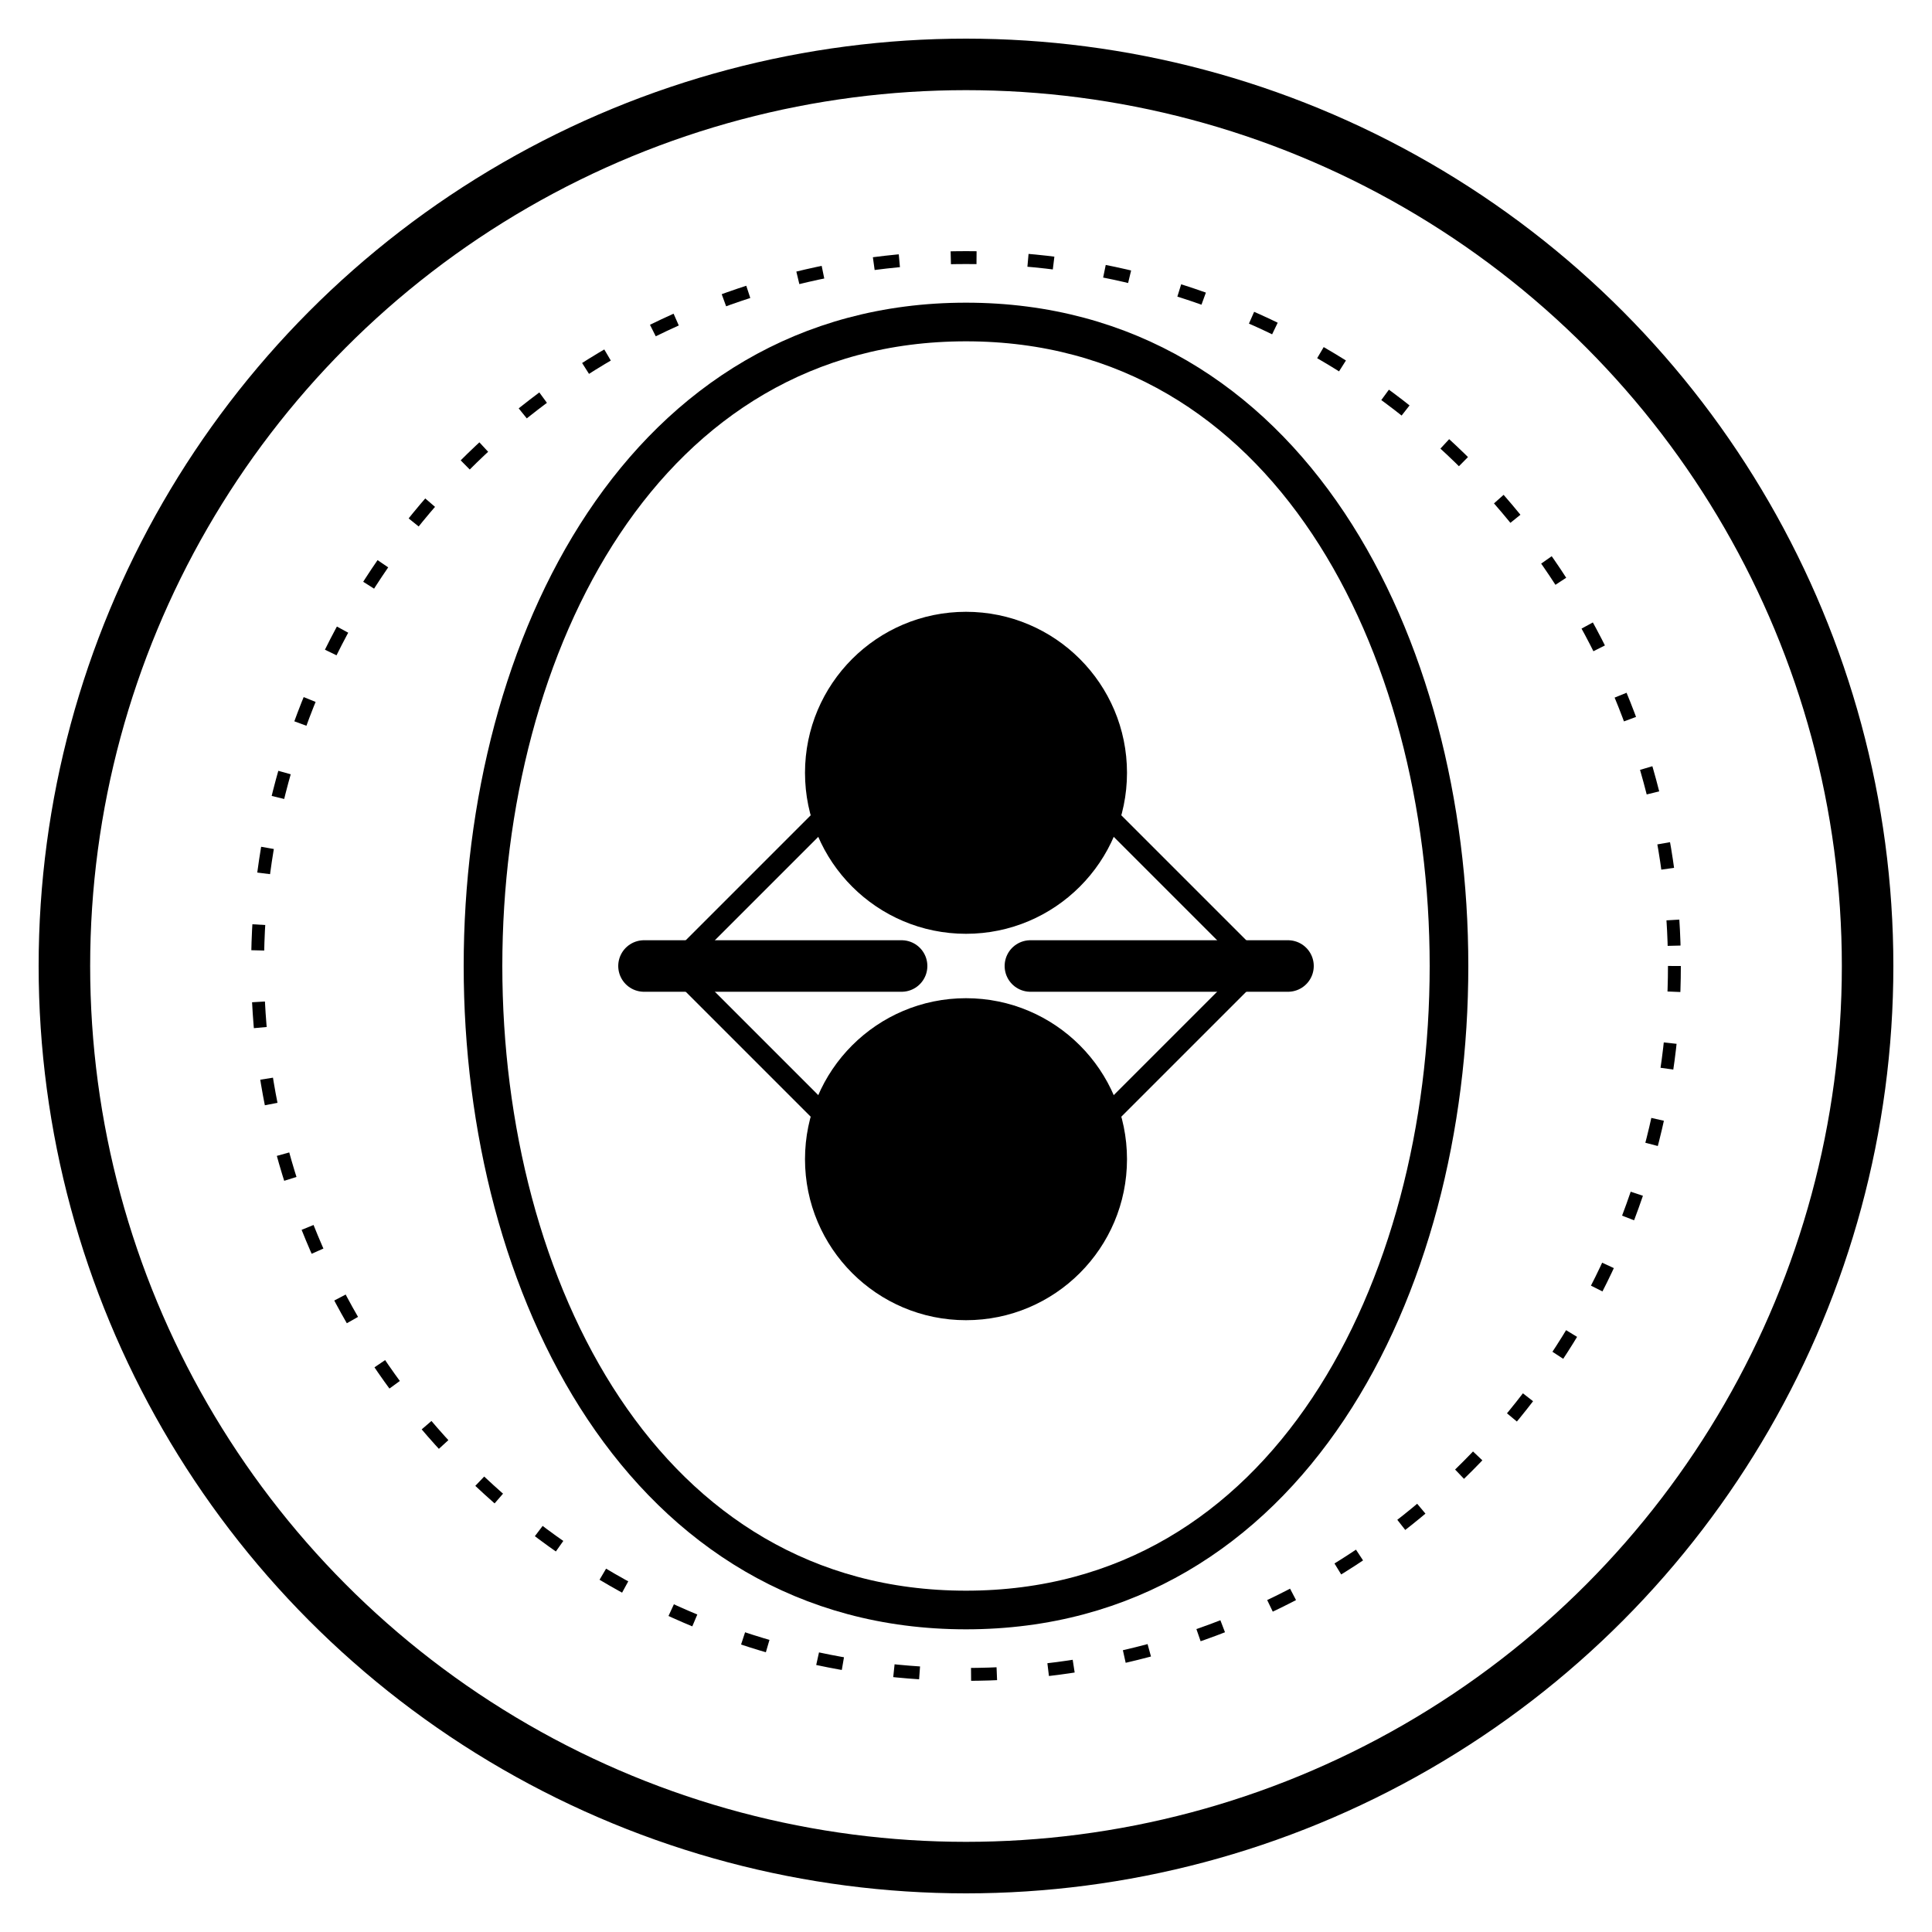 <svg viewBox="0 0 300 300" xmlns="http://www.w3.org/2000/svg">
  <defs>
    <linearGradient id="grad1" x1="0%" y1="0%" x2="100%" y2="100%">
      <stop offset="0%" style="stop-color:hsl(347, 70%, 37%);stop-opacity:1" />
      <stop offset="100%" style="stop-color:hsl(347, 70%, 22%);stop-opacity:1" />
    </linearGradient>
    <linearGradient id="grad2" x1="0%" y1="0%" x2="100%" y2="0%">
      <stop offset="0%" style="stop-color:hsl(347, 70%, 62%);stop-opacity:1" />
      <stop offset="100%" style="stop-color:hsl(347, 70%, 37%);stop-opacity:1" />
    </linearGradient>
  </defs>
  <circle cx="150" cy="150" r="140" fill="none" stroke="url(#grad1)" stroke-width="8"/>
  <path d="M150 50 C 50 50, 50 250, 150 250 C 250 250, 250 50, 150 50" fill="none" stroke="hsl(347, 70%, 37%)" stroke-width="6"/>
  <circle cx="150" cy="120" r="25" fill="url(#grad2)"/>
  <circle cx="150" cy="180" r="25" fill="url(#grad2)"/>
  <path d="M100 150 L140 150 M160 150 L200 150" stroke="hsl(347, 70%, 62%)" stroke-width="8" stroke-linecap="round"/>
  <circle cx="150" cy="150" r="110" fill="none" stroke="hsl(347, 70%, 22%)" stroke-width="2" stroke-dasharray="4,8"/>
  <g transform="translate(150,150) scale(0.8)">
    <path d="M-40,-40 L40,-40 L40,40 L-40,40 Z" fill="none" stroke="hsl(347, 70%, 37%)" stroke-width="4" transform="rotate(45)"/>
  </g>
</svg>